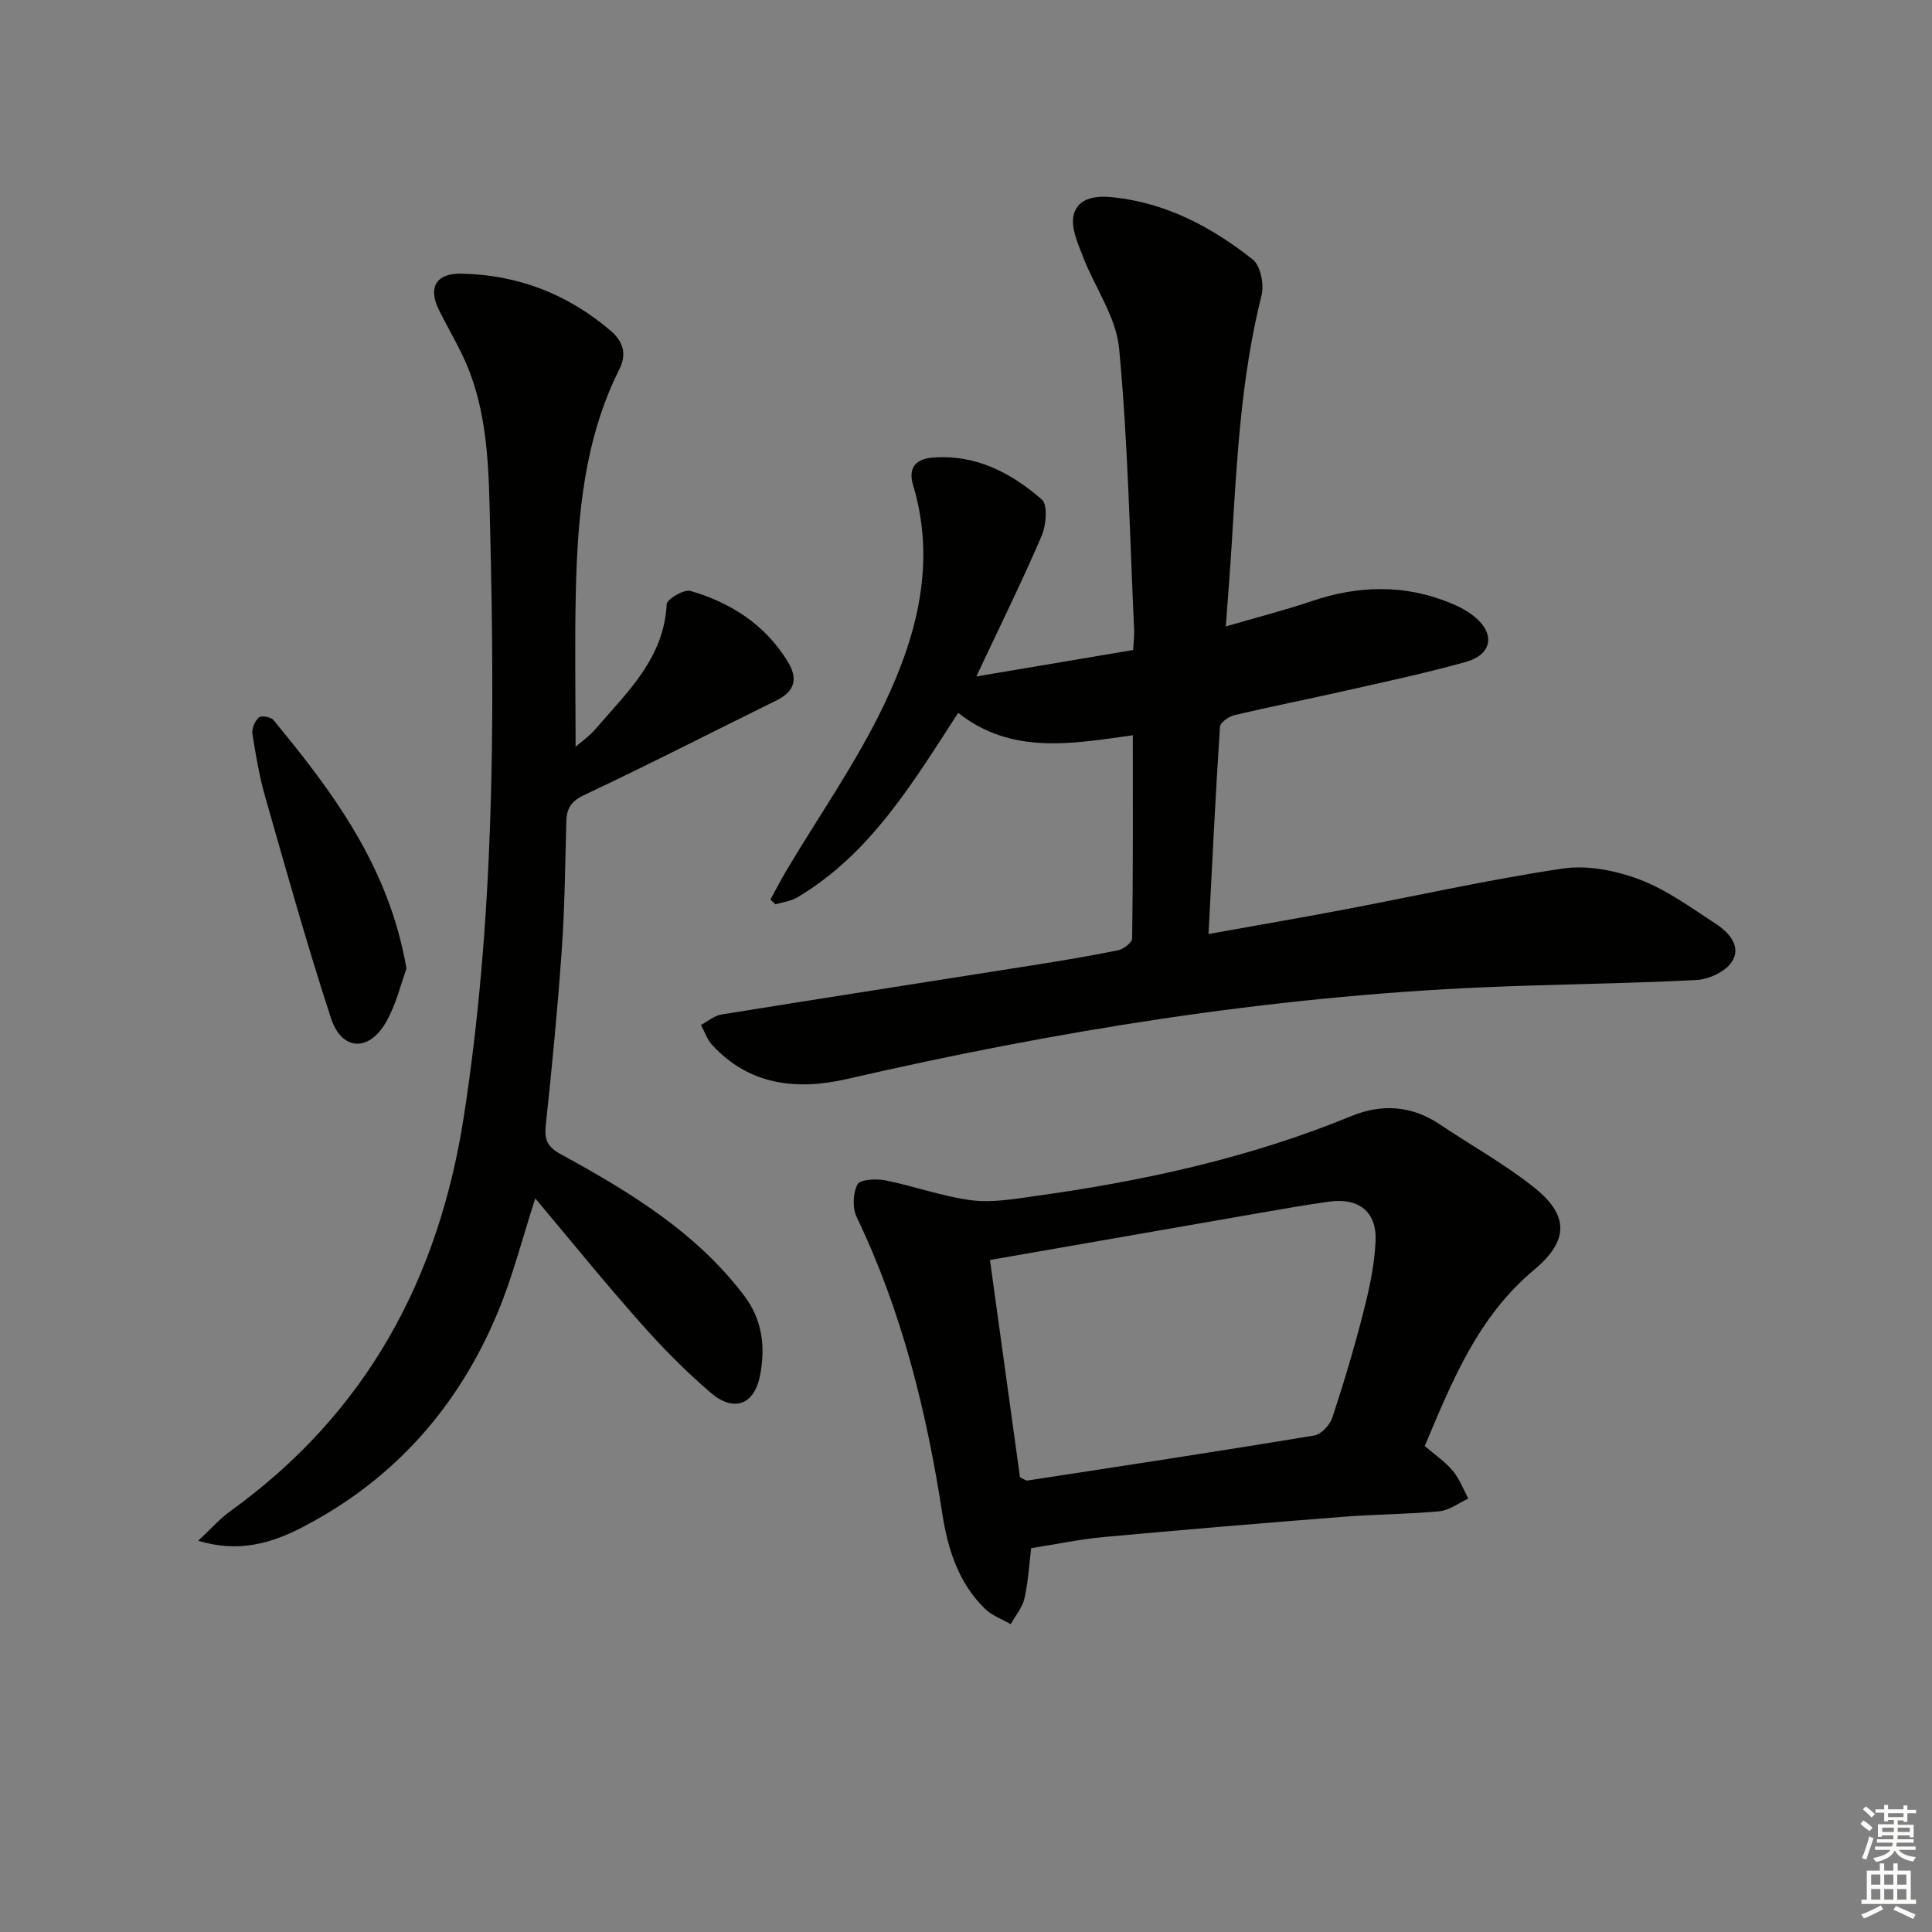 <svg enable-background="new 0 0 400 400" viewBox="0 0 400 400" xmlns="http://www.w3.org/2000/svg"><rect x="0" y="0" width="400" height="400" fill="#808080" stroke="none"/><g fill="#010100"><path d="m234.54 152.23c-12.62 1.75-25.08 4.1-36.16-4.64-9.44 14.55-18.18 29.22-33.33 38.22-1.31.78-2.98.96-4.49 1.42-.35-.33-.71-.66-1.06-.99 1.11-2.02 2.17-4.08 3.35-6.06 6.79-11.41 14.5-22.38 20.2-34.31 6.78-14.22 10.82-29.36 6-45.42-.98-3.25.16-5.41 4.06-5.71 8.95-.7 16.24 3.16 22.59 8.68 1.27 1.11.91 5.34-.05 7.55-4.04 9.42-8.59 18.62-13.51 29.08 11.54-1.94 21.87-3.69 32.46-5.47.09-1.64.27-2.93.21-4.2-.91-19.43-1.28-38.91-3.11-58.25-.62-6.55-5.09-12.69-7.54-19.12-1.05-2.74-2.51-6.01-1.86-8.54.96-3.73 4.97-3.99 8.41-3.6 10.91 1.22 20.27 6.21 28.66 12.86 1.62 1.28 2.38 5.19 1.81 7.45-4.19 16.73-5.1 33.81-6.13 50.89-.34 5.61-.8 11.21-1.26 17.62 6.39-1.86 12.14-3.32 17.75-5.22 9.66-3.28 19.21-3.53 28.72.36 1.82.75 3.66 1.7 5.16 2.96 4.18 3.52 3.46 7.73-1.89 9.24-8.29 2.33-16.74 4.11-25.15 6.02-7.6 1.72-15.26 3.23-22.84 5.02-1.15.27-2.9 1.53-2.96 2.42-.92 14.05-1.6 28.12-2.37 42.89 9.65-1.74 18.77-3.3 27.85-5.02 15.15-2.87 30.21-6.26 45.44-8.53 5.11-.76 10.95.38 15.87 2.23 5.65 2.13 10.74 5.86 15.87 9.21 2.7 1.76 5.39 4.68 3.32 7.86-1.32 2.04-4.75 3.64-7.33 3.77-14.79.77-29.61.87-44.4 1.52-44.42 1.96-88.12 9.01-131.41 18.96-10.42 2.4-20.25 1.38-28.01-7.07-1.03-1.12-1.53-2.73-2.28-4.11 1.41-.74 2.75-1.92 4.24-2.16 21.3-3.44 42.63-6.73 63.95-10.11 6.07-.96 12.13-1.96 18.15-3.18 1.14-.23 2.92-1.6 2.93-2.46.2-13.93.14-27.88.14-42.06z"/><path d="m110.82 248.11c-2.63 8.12-4.65 16.16-7.81 23.71-8.16 19.55-21.53 34.63-40.47 44.41-6.36 3.29-13.1 5.3-21.51 2.77 2.64-2.45 4.46-4.55 6.66-6.13 28.04-20.22 43.11-47.89 48.35-81.75 6.24-40.32 6.43-80.86 5.44-121.46-.3-12.23-.25-24.7-5.76-36.16-1.51-3.14-3.28-6.17-4.83-9.29-2.3-4.61-.65-7.63 4.51-7.55 11.71.19 22.08 4.18 31.01 11.8 2.58 2.2 3.43 4.78 1.82 7.99-7.27 14.52-8.64 30.22-9.01 46.07-.25 10.62-.05 21.24-.05 32.09 1.1-.97 2.81-2.14 4.11-3.66 6.56-7.64 14.19-14.64 14.75-25.85.05-1.06 3.59-3.14 4.93-2.75 8.36 2.43 15.43 6.96 20.12 14.6 2.19 3.57 1.5 6.19-2.35 8.08-13.26 6.52-26.41 13.28-39.78 19.57-2.82 1.33-3.63 2.86-3.7 5.57-.24 8.81-.32 17.64-.94 26.43-.85 12.09-2 24.16-3.3 36.21-.33 3.04.2 4.58 3.08 6.15 14.19 7.77 28.02 16.1 38.02 29.35 3.78 5.01 4.39 10.71 3.24 16.52-1.2 6.04-5.43 7.6-10.17 3.55-5.17-4.42-9.99-9.31-14.5-14.41-7.4-8.32-14.41-16.99-21.86-25.86z"/><path d="m294.98 299.38c2.1 1.82 4.22 3.24 5.79 5.12 1.39 1.66 2.18 3.82 3.23 5.77-2 .91-3.93 2.42-6 2.62-6.61.63-13.27.62-19.89 1.14-16.55 1.3-33.09 2.68-49.62 4.2-4.92.45-9.79 1.49-15 2.3-.4 3.25-.59 6.88-1.38 10.38-.43 1.91-1.87 3.58-2.85 5.36-1.8-1.04-3.9-1.78-5.34-3.19-5.47-5.36-7.69-12.33-8.82-19.65-3.26-21.25-8.38-41.93-17.73-61.44-.91-1.89-.79-4.96.17-6.79.54-1.03 3.88-1.19 5.77-.82 5.98 1.19 11.81 3.35 17.83 4.12 4.34.55 8.92-.28 13.34-.89 22.42-3.11 44.4-7.93 65.44-16.59 6.09-2.5 12.35-2.14 18.1 1.72 6.48 4.35 13.36 8.18 19.46 12.99 7.42 5.85 7.38 11.14.11 17.2-11.62 9.7-16.96 23.05-22.61 36.45zm-83.8 6.49c.93.42 1.25.7 1.52.66 19.81-3.04 39.63-6.05 59.4-9.32 1.45-.24 3.25-2.19 3.75-3.72 2.39-7.23 4.57-14.55 6.45-21.93 1.22-4.79 2.29-9.72 2.5-14.63.26-6.11-3.53-9-9.67-8.14-4.75.66-9.48 1.5-14.21 2.32-18.41 3.2-36.82 6.42-55.96 9.76 2.05 14.88 4.13 29.92 6.22 45z"/><path d="m84.16 200.54c-1.14 3.05-2.14 7.53-4.36 11.28-3.58 6.04-9.1 5.65-11.28-1.04-4.94-15.09-9.21-30.4-13.58-45.68-1.23-4.29-1.99-8.73-2.68-13.15-.17-1.08.5-2.64 1.32-3.4.47-.44 2.49-.13 3.01.5 12.33 14.95 23.91 30.32 27.57 51.49z"/></g><path d="m385.2 377.6.6-.7c.6.4 1.3.9 1.9 1.5l-.6.7c-.8-.5-1.4-1-1.9-1.5zm.3 7.1c.6-1.4 1.1-2.9 1.5-4.5.3.1.6.3.9.4-.5 1.4-1 2.9-1.5 4.4zm.2-10.1.6-.6c.7.5 1.3 1.1 1.9 1.6l-.7.7c-.6-.6-1.2-1.2-1.8-1.7zm8.4-.8h.8v.9h1.8v.7h-1.8v1.8h-.8v-.3h-1.2v.9h3.3v2.6h-.8v-.4h-2.5c0 .3 0 .6-.1.8h3.4v.7h-3.5c0 .3-.1.6-.1.8h4v.7h-3.5c.7.9 1.9 1.3 3.6 1.5-.2.2-.4.5-.6.9-1.9-.3-3.2-1.1-3.8-2.3-.5 1.1-1.8 2-3.9 2.4-.2-.3-.4-.5-.6-.8 1.9-.4 3.1-.9 3.6-1.7h-3.2v-.7h3.5c.1-.2.1-.5.2-.8h-3.3v-.7h3.4c0-.2 0-.5 0-.8h-2.4v.3h-.8v-2.6h3.3v-.9h-1.2v.3h-.8v-1.8h-1.8v-.7h1.8v-.9h.8v.9h3.2zm-4.4 5.5h2.4c0-.3 0-.6 0-.9h-2.4zm1.2-3.1h3.2v-.8h-3.2zm4.4 2.2h-2.4v.9h2.5v-.9z" fill="#fbfcfa"/><path d="m389.2 385.8h.9v1.5h1.9v-1.5h.9v1.5h2.7v6h1.1v.9h-11.3v-.9h1.1v-6h2.7zm.2 8.7.5.8c-1.2.6-2.5 1.3-4 1.9-.2-.3-.3-.6-.6-.8 1.6-.6 3-1.3 4.1-1.9zm-2-4.3h1.9v-2.1h-1.9zm0 3.1h1.9v-2.2h-1.9zm2.7-3.1h1.9v-2.1h-1.9zm0 3.1h1.9v-2.2h-1.9zm2.4 1.3c1.4.6 2.7 1.2 4.1 1.8l-.5.9c-1.5-.7-2.8-1.4-4.1-1.9zm2.2-6.5h-1.9v2.1h1.9zm-1.9 5.2h1.9v-2.2h-1.9z" fill="#fbfcfa"/></svg>